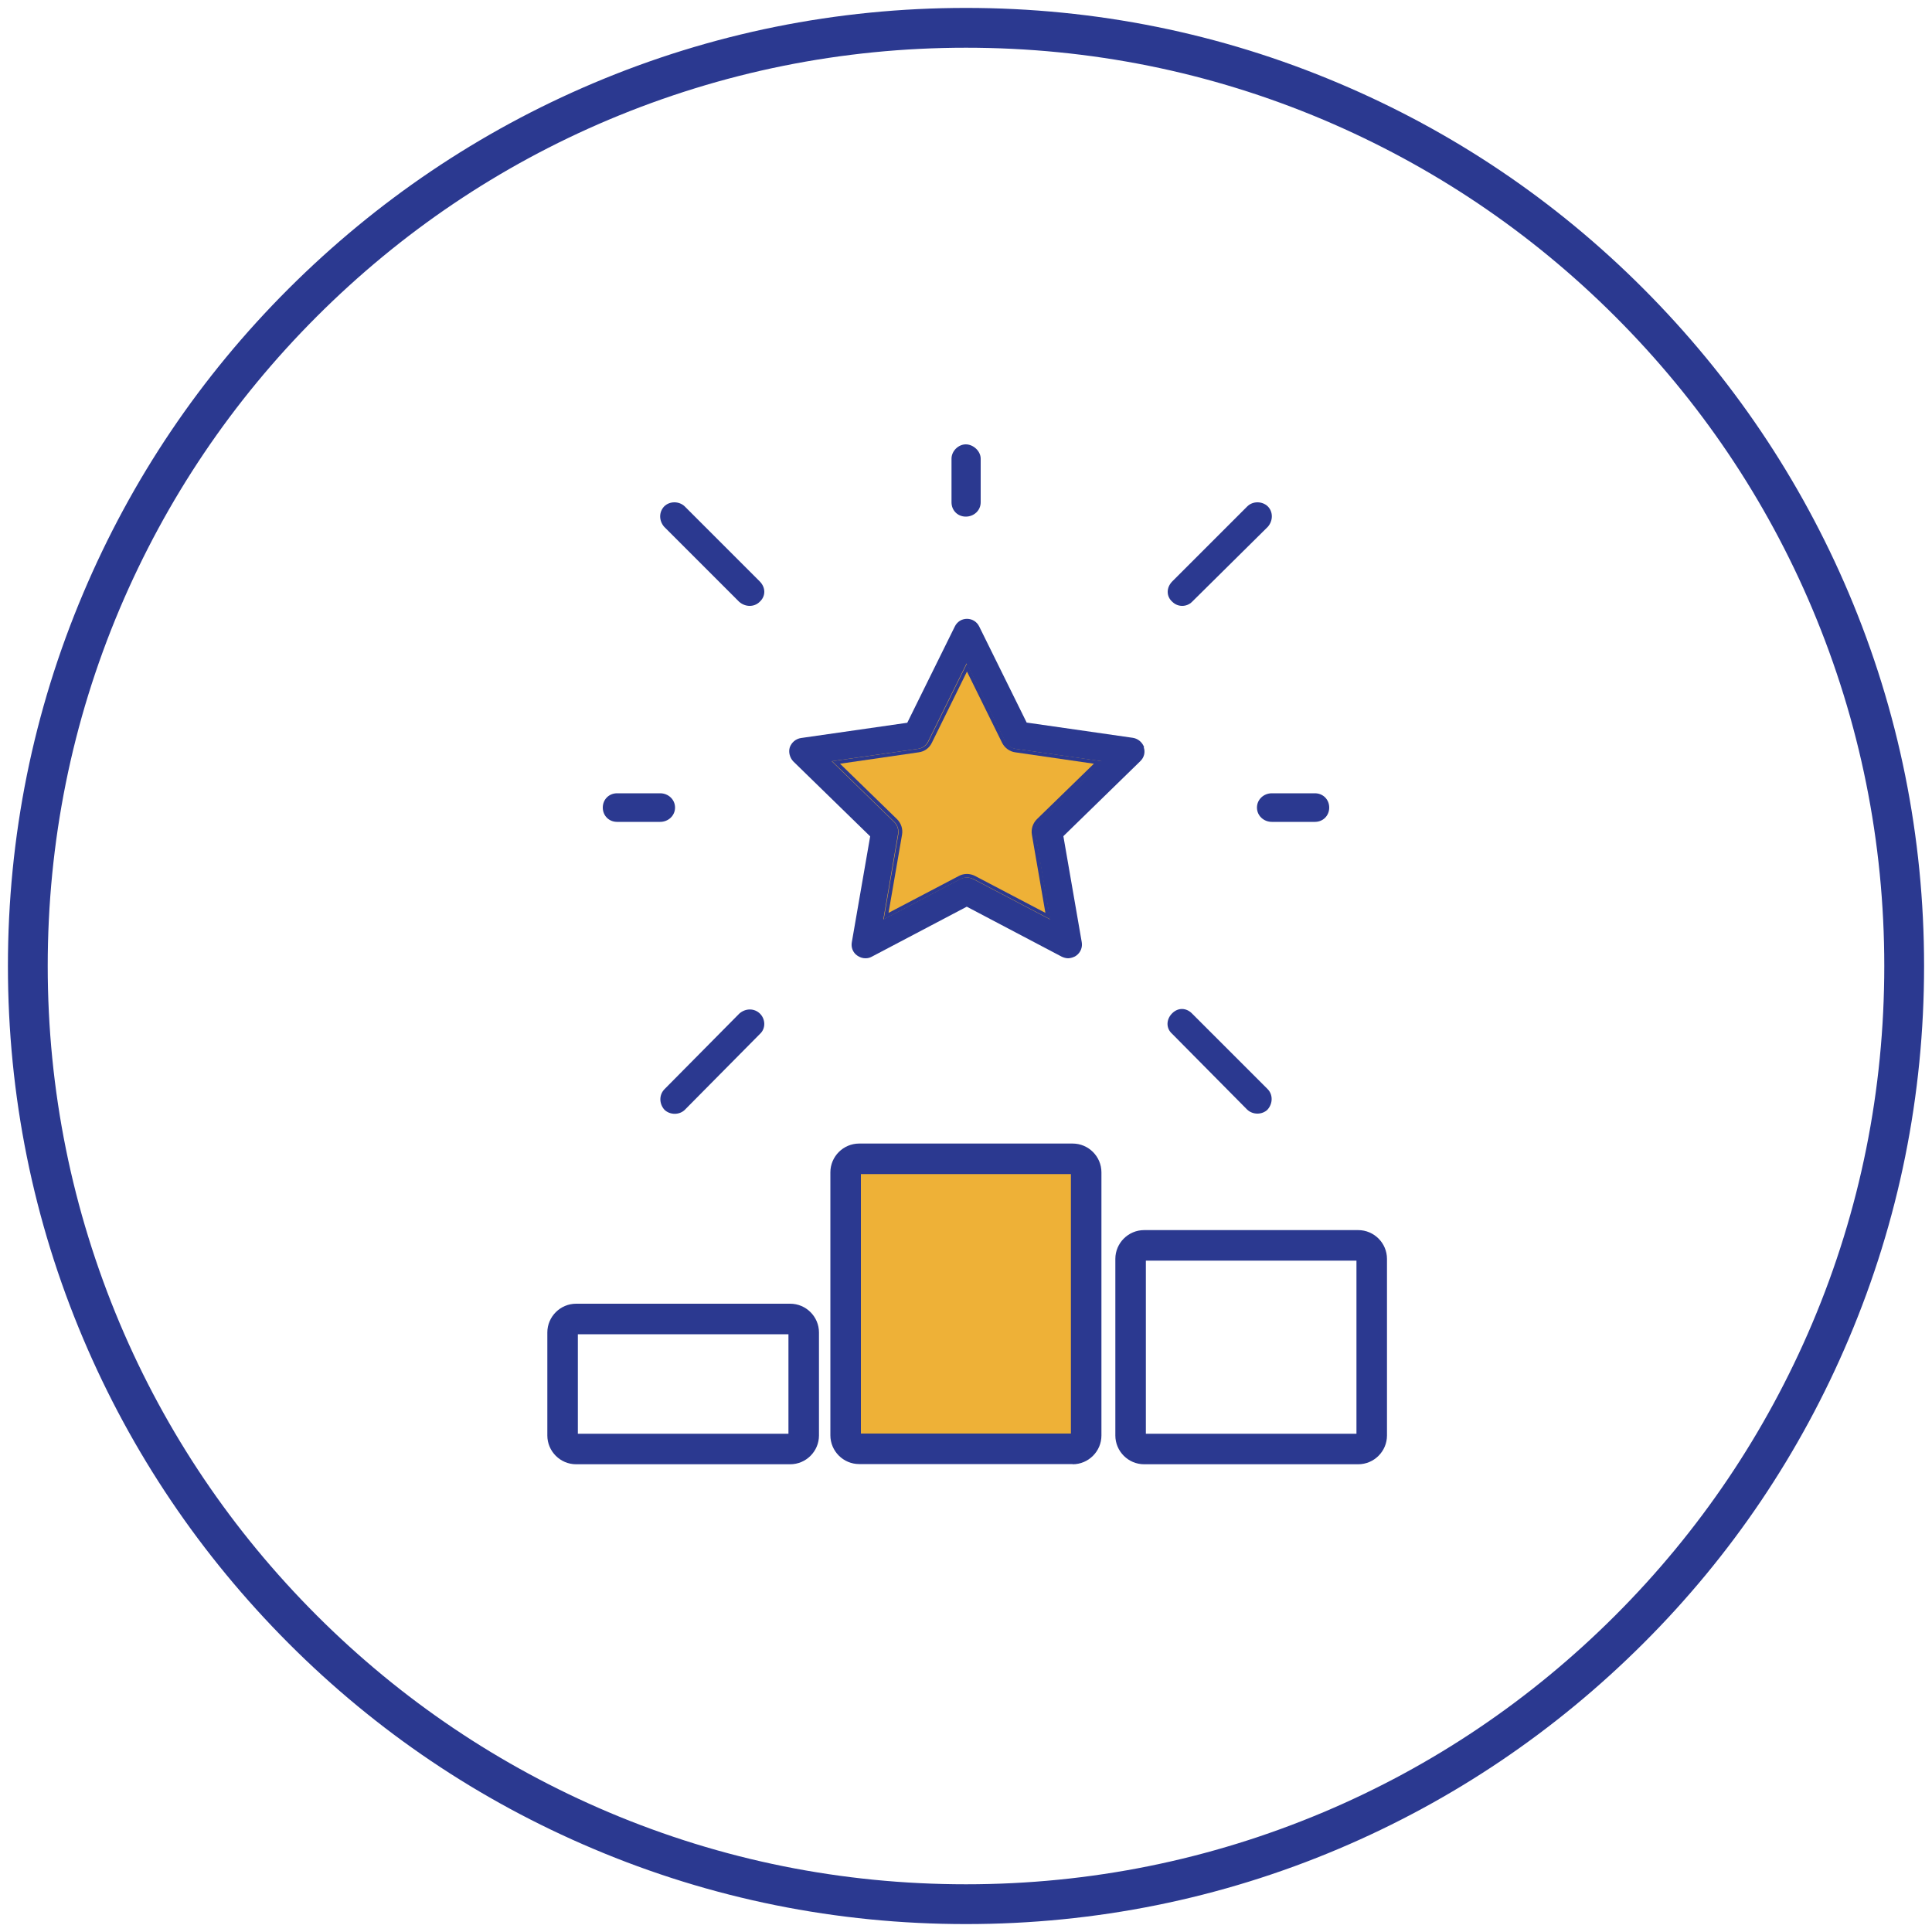<?xml version="1.0" encoding="UTF-8"?>
<svg xmlns="http://www.w3.org/2000/svg" id="Layer_1" version="1.1" viewBox="0 0 1000 1000">
  <defs>
    <style>
      .st0 {
        fill: none;
      }

      .st1 {
        fill: #eeb137;
      }

      .st2 {
        fill: #2b3990;
      }
    </style>
  </defs>
  <polygon class="st1" points="422.9 387.8 473.8 382.7 501.2 334.3 522.9 378.2 583.4 392.9 547.1 425.4 549 480.2 499.3 463.6 447.1 493.6 462.4 427.3 422.9 387.8"></polygon>
  <g>
    <path class="st0" d="M518.7,384.5l-18.2-36.9-18.2,36.9c-1.3,2.7-3.8,4.5-6.8,4.9l-40.7,5.9h0l29.5,28.7c2.1,2.1,3.1,5,2.6,8l-7,40.5,36.4-19.1c2.6-1.4,5.7-1.4,8.4,0l36.4,19.1-7-40.5c-.5-2.9.5-5.9,2.6-8l29.5-28.7-40.7-5.9c-2.9-.4-5.5-2.3-6.8-4.9h0Z"></path>
    <path class="st2" d="M520.4,383.7l-19.9-40.3-19.9,40.3c-1,2.1-3,3.6-5.4,3.9l-44.5,6.4,32.2,31.4c1.7,1.7,2.4,4,2.1,6.3l-7.6,44.2,39.8-20.9c1-.5,2.2-.8,3.3-.8s2.3.3,3.4.8l39.8,20.9-7.6-44.2c-.4-2.3.4-4.7,2.1-6.4l32.2-31.3-44.5-6.4c-2.3-.3-4.4-1.8-5.4-3.9h0ZM536.7,424c-2.1,2.1-3.1,5.1-2.6,8l7,40.5-36.4-19.1c-2.7-1.4-5.8-1.4-8.4,0l-36.4,19.1,7-40.5c.5-3-.5-5.9-2.6-8l-29.5-28.7h0l40.7-5.9c3-.4,5.5-2.2,6.8-4.9l18.2-36.9,18.2,36.9c1.3,2.6,3.9,4.5,6.8,4.9l40.7,5.9-29.5,28.7h0Z"></path>
    <path class="st2" d="M592.2,386.8c-.9-2.6-3.2-4.5-5.8-4.9l-55-7.9-24.6-49.8c-1.2-2.4-3.6-3.9-6.3-3.9s-5.1,1.5-6.3,4l-24.6,49.8-55,7.9c-2.7.4-4.9,2.3-5.8,4.8-.8,2.5,0,5.4,1.8,7.3l39.8,38.8-9.5,54.8c-.5,2.7.6,5.4,2.8,6.9,1.3.9,2.7,1.4,4.2,1.4s2.3-.3,3.3-.8l49.2-25.9,49.2,25.9c1.1.5,2.2.8,3.3.8s3-.5,4.2-1.4c2.2-1.6,3.3-4.3,2.8-7l-9.5-54.8,39.8-38.8c2-1.9,2.7-4.7,1.8-7.2h.2ZM538,425.3c-1.7,1.7-2.5,4.1-2.1,6.4l7.6,44.2-39.8-20.9c-1.1-.5-2.2-.8-3.4-.8s-2.3.3-3.3.8l-39.8,20.9,7.6-44.2c.4-2.3-.4-4.7-2.1-6.3l-32.2-31.4,44.5-6.4c2.4-.3,4.3-1.7,5.4-3.9l19.9-40.3,19.9,40.3c1,2.1,3.1,3.6,5.4,3.9l44.5,6.4-32.2,31.3h0Z"></path>
  </g>
  <rect class="st1" x="441" y="599.7" width="119.5" height="148.8"></rect>
  <path class="st2" d="M500,995.9c-66.9,0-131.9-13.1-193-39-59.1-25-112.1-60.7-157.6-106.3s-81.3-98.6-106.3-157.6c-25.9-61.1-39-126.1-39-193s13.1-131.9,39-193c25-59.1,60.7-112.1,106.3-157.6s98.6-81.3,157.6-106.3c61.1-25.9,126.1-39,193-39s131.9,13.1,193,39c59.1,25,112.1,60.7,157.6,106.3s81.3,98.6,106.3,157.6c25.9,61.1,39,126.1,39,193s-13.1,131.9-39,193c-25,59.1-60.7,112.1-106.3,157.6s-98.6,81.3-157.6,106.3c-61.1,25.9-126.1,39-193,39ZM500,24.7c-64.2,0-126.4,12.6-185,37.3-56.6,23.9-107.4,58.2-151.1,101.9-43.7,43.7-77.9,94.5-101.9,151.1-24.8,58.6-37.3,120.8-37.3,185s12.6,126.4,37.3,185c23.9,56.6,58.2,107.4,101.9,151.1,43.7,43.7,94.5,77.9,151.1,101.9,58.6,24.8,120.8,37.3,185,37.3s126.4-12.6,185-37.3c56.6-23.9,107.4-58.2,151.1-101.9s77.9-94.5,101.9-151.1c24.8-58.6,37.3-120.8,37.3-185s-12.6-126.4-37.3-185c-23.9-56.6-58.2-107.4-101.9-151.1-43.7-43.7-94.5-77.9-151.1-101.9-58.6-24.8-120.8-37.3-185-37.3Z"></path>
  <path class="st2" d="M703,757.9h-110.8c-8.2,0-14.9-6.7-14.9-14.9v-91.4c0-8.2,6.7-14.9,14.9-14.9h110.8c8.2,0,14.9,6.7,14.9,14.9v91.4c0,8.2-6.7,14.9-14.9,14.9ZM593.1,742.1h109v-89.6h-109v89.6Z"></path>
  <path class="st2" d="M409,757.9h-110.8c-8.2,0-14.9-6.7-14.9-14.9v-53.3c0-8.2,6.7-14.9,14.9-14.9h110.8c8.2,0,14.9,6.7,14.9,14.9v53.3c0,8.2-6.7,14.9-14.9,14.9ZM299.1,742.1h109v-51.5h-109v51.5Z"></path>
  <path class="st2" d="M507.6,260c0,4.2-3.5,7.4-7.7,7.4s-7.4-3.2-7.4-7.4v-22.6c0-3.9,3.5-7.4,7.4-7.4s7.7,3.5,7.7,7.4v22.6Z"></path>
  <path class="st2" d="M555.2,757.8h-110.5c-8.2,0-14.9-6.7-14.9-14.9v-136.1c0-8.2,6.7-14.9,14.9-14.9h102.6c0,0,7.9,0,7.9,0,8.2,0,14.9,6.7,14.9,14.9v136.2c0,8.2-6.7,14.9-14.9,14.9ZM445.6,742h108.7v-134.3h-108.7v134.3Z"></path>
  <path class="st2" d="M341.7,410.6c4.2,0,7.7,3.2,7.7,7.4s-3.5,7.4-7.7,7.4h-22.3c-4.2,0-7.4-3.2-7.4-7.4s3.2-7.4,7.4-7.4h22.3Z"></path>
  <path class="st2" d="M658.3,425.4c-4.2,0-7.7-3.2-7.7-7.4s3.5-7.4,7.7-7.4h22.3c4.2,0,7.4,3.2,7.4,7.4s-3.2,7.4-7.4,7.4h-22.3Z"></path>
  <path class="st2" d="M393.2,300.9c3.2,3.2,3.2,7.7,0,10.6-2.8,2.8-7.4,2.8-10.6,0l-38.8-38.8c-2.8-3.2-2.8-7.7,0-10.6,2.8-2.8,7.7-2.8,10.6,0l38.8,38.8Z"></path>
  <path class="st2" d="M382.7,524.6c3.2-2.8,7.7-2.8,10.6,0s3.2,7.7,0,10.6l-38.8,39.2c-2.8,2.8-7.7,2.8-10.6,0-2.8-3.2-2.8-7.7,0-10.6l38.8-39.2Z"></path>
  <path class="st2" d="M606.7,535.1c-3.2-2.8-3.2-7.4,0-10.6s7.4-2.8,10.2,0l39.2,39.2c2.8,2.8,2.8,7.4,0,10.6-2.8,2.8-7.7,2.8-10.6,0l-38.8-39.2h0Z"></path>
  <path class="st2" d="M617,311.5c-2.8,2.8-7.4,2.8-10.2,0-3.2-2.8-3.2-7.4,0-10.6l38.8-38.8c2.8-2.8,7.7-2.8,10.6,0,2.8,2.8,2.8,7.4,0,10.6l-39.2,38.8h0Z"></path>
</svg>
